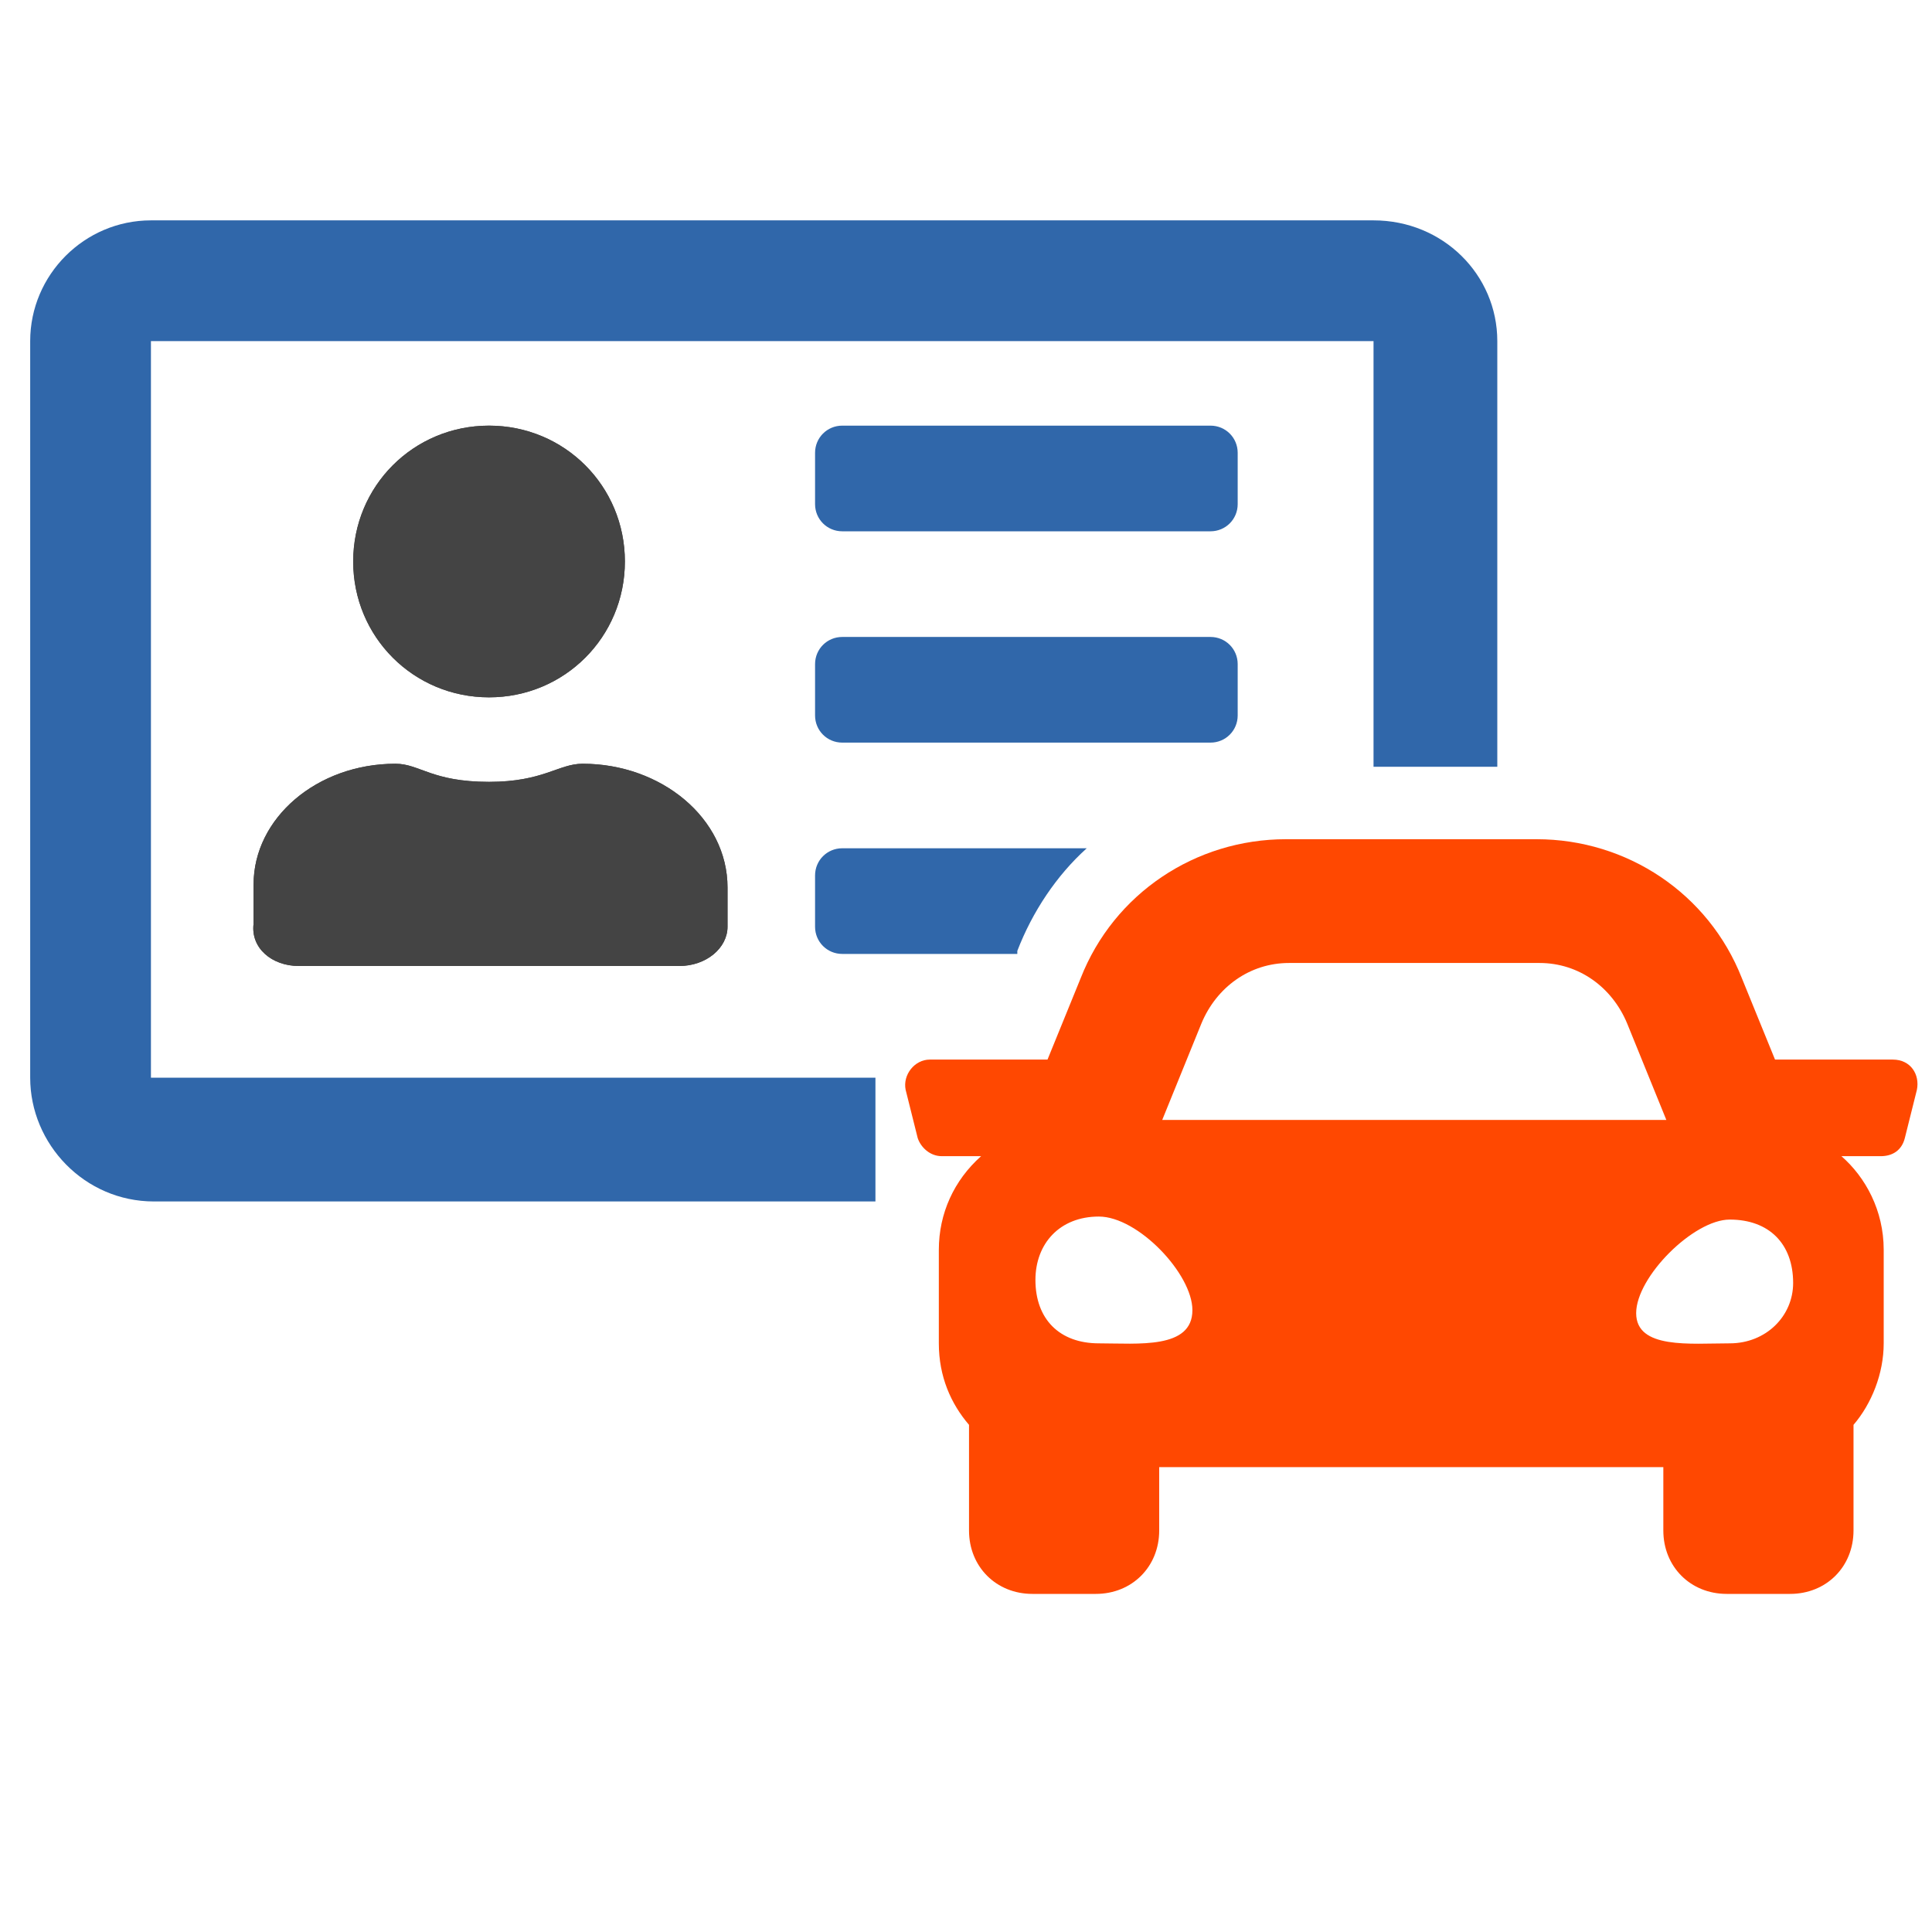<?xml version="1.0" encoding="utf-8"?>
<!-- Generator: Adobe Illustrator 25.1.0, SVG Export Plug-In . SVG Version: 6.00 Build 0)  -->
<svg version="1.1" id="Layer_1" xmlns="http://www.w3.org/2000/svg" xmlns:xlink="http://www.w3.org/1999/xlink" x="0px" y="0px"
	 viewBox="0 0 64 64" style="enable-background:new 0 0 64 64;" xml:space="preserve">
<style type="text/css">
	.st0{fill:#3067AA;}
	.st1{fill:#FF4801;}
	.st2{fill:#444444;}
</style>
<path class="st0" d="M27.9,28.1c-0.5,0-0.9,0.4-0.9,0.9v1.7c0,0.5,0.4,0.9,0.9,0.9h5.8l0-0.1c0.5-1.3,1.3-2.5,2.3-3.4H27.9z
	 M40.1,14.1H27.9c-0.5,0-0.9,0.4-0.9,0.9v1.7c0,0.5,0.4,0.9,0.9,0.9h12.2c0.5,0,0.9-0.4,0.9-0.9V15C41,14.5,40.6,14.1,40.1,14.1z
	 M40.1,21.1H27.9c-0.5,0-0.9,0.4-0.9,0.9v1.7c0,0.5,0.4,0.9,0.9,0.9h12.2c0.5,0,0.9-0.4,0.9-0.9V22C41,21.5,40.6,21.1,40.1,21.1z
	 M45.5,7.3H5C2.8,7.3,1,9.1,1,11.3v24.4c0,2.2,1.8,4.1,4.1,4.1h23.9c0-0.2,0-0.4,0-0.6V36c0-0.1,0-0.2,0-0.3H5V11.3h40.5v14.1h4.1
	V11.3C49.6,9.1,47.8,7.3,45.5,7.3z M27.9,28.1c-0.5,0-0.9,0.4-0.9,0.9v1.7c0,0.5,0.4,0.9,0.9,0.9h5.8l0-0.1c0.5-1.3,1.3-2.5,2.3-3.4
	H27.9z M40.1,14.1H27.9c-0.5,0-0.9,0.4-0.9,0.9v1.7c0,0.5,0.4,0.9,0.9,0.9h12.2c0.5,0,0.9-0.4,0.9-0.9V15
	C41,14.5,40.6,14.1,40.1,14.1z M40.1,21.1H27.9c-0.5,0-0.9,0.4-0.9,0.9v1.7c0,0.5,0.4,0.9,0.9,0.9h12.2c0.5,0,0.9-0.4,0.9-0.9V22
	C41,21.5,40.6,21.1,40.1,21.1z M27.9,28.1c-0.5,0-0.9,0.4-0.9,0.9v1.7c0,0.5,0.4,0.9,0.9,0.9h5.8l0-0.1c0.5-1.3,1.3-2.5,2.3-3.4
	H27.9z M40.1,21.1H27.9c-0.5,0-0.9,0.4-0.9,0.9v1.7c0,0.5,0.4,0.9,0.9,0.9h12.2c0.5,0,0.9-0.4,0.9-0.9V22
	C41,21.5,40.6,21.1,40.1,21.1z M40.1,14.1H27.9c-0.5,0-0.9,0.4-0.9,0.9v1.7c0,0.5,0.4,0.9,0.9,0.9h12.2c0.5,0,0.9-0.4,0.9-0.9V15
	C41,14.5,40.6,14.1,40.1,14.1z"/>
<path class="st1" d="M62.7,35.1h-3.9l-1.1-2.7c-1.1-2.8-3.8-4.6-6.8-4.6h-8.3c-3,0-5.7,1.8-6.8,4.6l-1.1,2.7h-3.9
	c-0.5,0-0.9,0.5-0.8,1l0.4,1.6c0.1,0.3,0.4,0.6,0.8,0.6h1.3c-0.9,0.8-1.4,1.9-1.4,3.1v3.1c0,1.1,0.4,2,1,2.7v3.5
	c0,1.2,0.9,2.1,2.1,2.1h2.1c1.2,0,2.1-0.9,2.1-2.1v-2.1h16.7v2.1c0,1.2,0.9,2.1,2.1,2.1h2.1c1.2,0,2.1-0.9,2.1-2.1v-3.5
	c0.6-0.7,1-1.7,1-2.7v-3.1c0-1.3-0.6-2.4-1.4-3.1h1.3c0.4,0,0.7-0.2,0.8-0.6l0.4-1.6C63.6,35.6,63.3,35.1,62.7,35.1L62.7,35.1z
	 M39.8,33.9c0.5-1.2,1.6-2,2.9-2H51c1.3,0,2.4,0.8,2.9,2l1.3,3.2H38.5L39.8,33.9z M36.4,44.5c-1.3,0-2.1-0.8-2.1-2.1
	c0-1.2,0.8-2.1,2.1-2.1s3.1,1.9,3.1,3.1C39.5,44.7,37.7,44.5,36.4,44.5L36.4,44.5z M57.3,44.5c-1.3,0-3.1,0.2-3.1-1s1.9-3.1,3.1-3.1
	c1.3,0,2.1,0.8,2.1,2.1C59.4,43.6,58.5,44.5,57.3,44.5z"/>
<g>
	<g>
		<path class="st2" d="M16.2,14.1c-2.5,0-4.5,2-4.5,4.5c0,2.5,2,4.5,4.5,4.5c2.5,0,4.5-2,4.5-4.5C20.7,16.1,18.7,14.1,16.2,14.1z"/>
		<path class="st2" d="M19.3,25.3c-0.8,0-1.3,0.6-3.1,0.6c-1.9,0-2.3-0.6-3.1-0.6c-2.6,0-4.7,1.8-4.7,4v1.3C8.3,31.4,9,32,9.9,32
			h12.6c0.9,0,1.6-0.6,1.6-1.3v-1.3C24.1,27.1,21.9,25.3,19.3,25.3z"/>
	</g>
	<g>
		<path class="st2" d="M16.2,14.1c-2.5,0-4.5,2-4.5,4.5c0,2.5,2,4.5,4.5,4.5c2.5,0,4.5-2,4.5-4.5C20.7,16.1,18.7,14.1,16.2,14.1z"/>
		<path class="st2" d="M19.3,25.3c-0.8,0-1.3,0.6-3.1,0.6c-1.9,0-2.3-0.6-3.1-0.6c-2.6,0-4.7,1.8-4.7,4v1.3C8.3,31.4,9,32,9.9,32
			h12.6c0.9,0,1.6-0.6,1.6-1.3v-1.3C24.1,27.1,21.9,25.3,19.3,25.3z"/>
	</g>
</g>
</svg>
